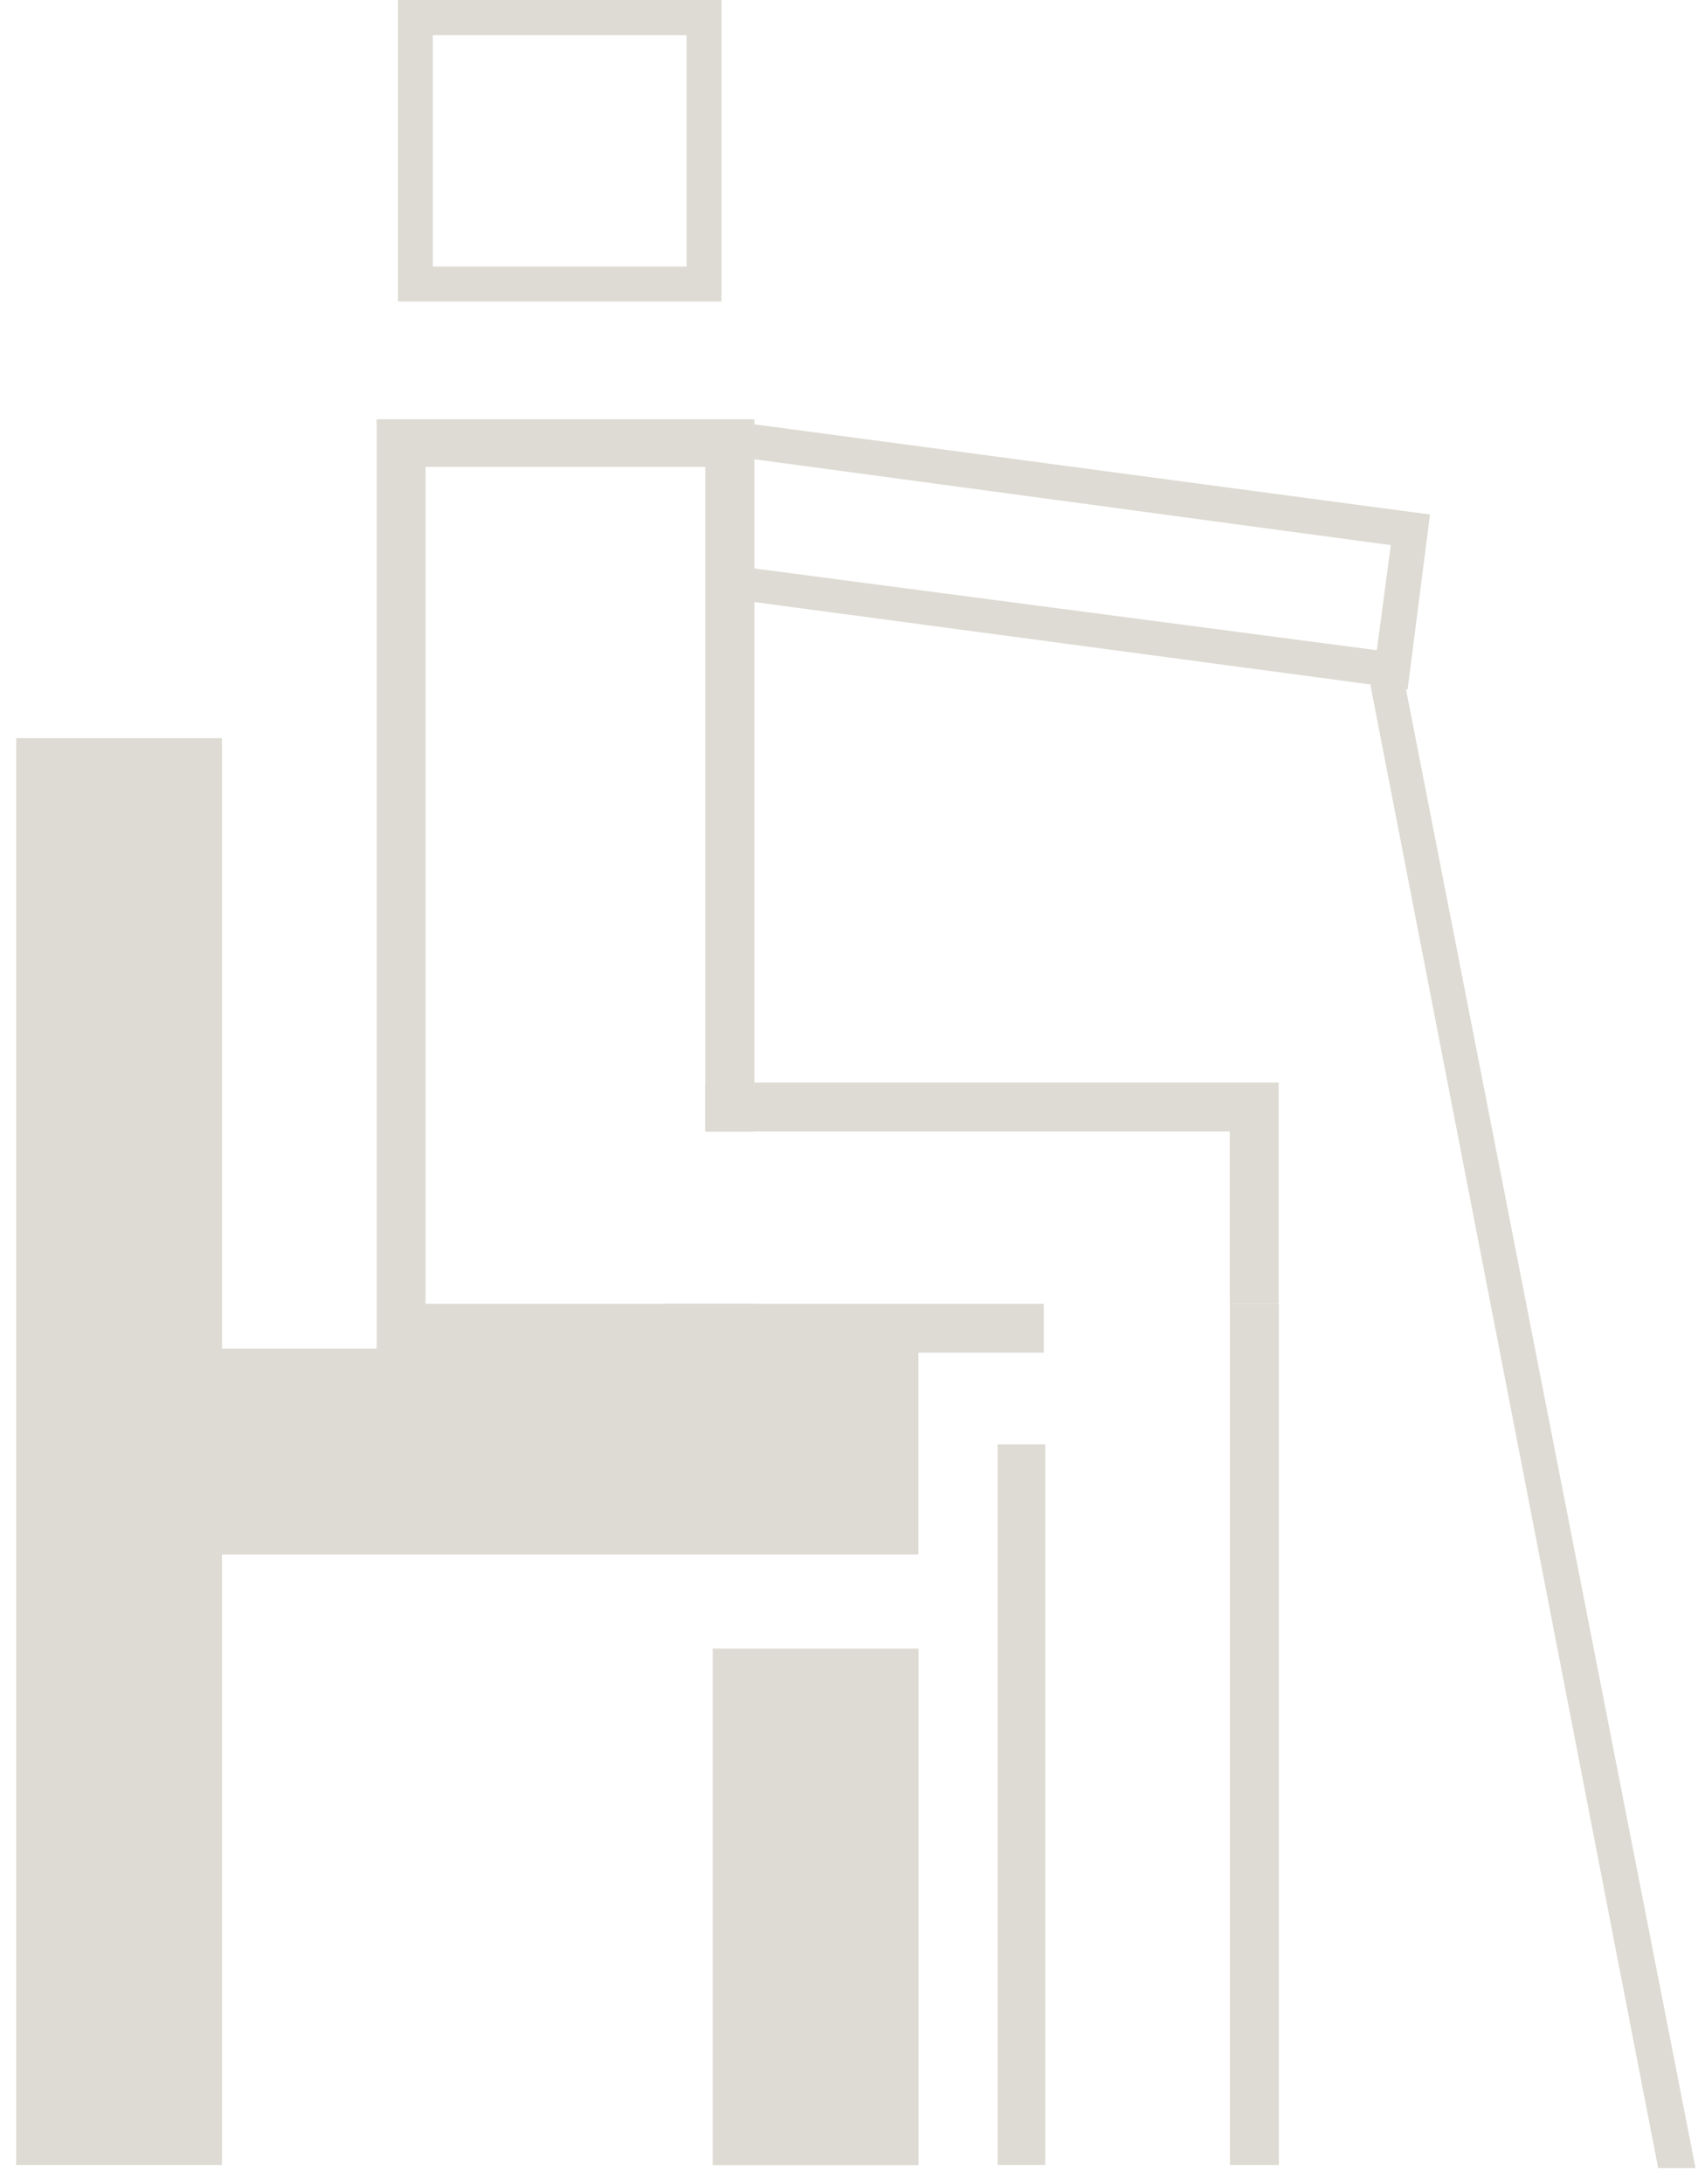 <svg xmlns="http://www.w3.org/2000/svg" width="91" height="117" viewBox="0 0 91 117" fill="none"><path d="M11.897 39.54H0.867V115.97H11.897V39.54Z" fill="#DDDBD3"></path><path d="M49.217 72.24H4.067V83.27H49.217V72.24Z" fill="#DDDBD3"></path><path d="M49.227 88.31H38.197V115.98H49.227V88.31Z" fill="#DDDBD3"></path><path d="M20.187 22.46V72.46H40.427V69.84H22.807V25.01H37.797V60.62H40.427V22.46H20.187Z" fill="#DDDBD3"></path><path d="M35.547 72.46H55.937V69.84H35.547V72.46ZM37.797 57.99V60.61H65.907V69.83H68.527V57.99H37.787H37.797Z" fill="#DDDBD3"></path><path d="M53.467 115.97H56.017V77.37H53.467V115.97ZM65.917 115.97H68.537V69.83H65.917V115.97Z" fill="#DDDBD3"></path><path d="M38.667 16.15H21.327V0H38.667V16.15ZM23.197 14.28H36.797V1.88H23.197V14.28Z" fill="#DDDBD3"></path><path d="M40.647 22.76L38.027 22.46V24.33L40.647 24.63L74.537 29.2L73.787 34.83L40.647 30.48L38.027 30.1V31.98L40.647 32.28L75.437 36.93L76.637 27.56L40.647 22.76Z" fill="#DDDBD3"></path><path d="M88.867 116.15C83.727 89.65 78.587 63.16 73.437 36.66L75.287 36.6C80.477 63.12 85.667 89.63 90.867 116.14H88.867V116.15Z" fill="#DDDBD3"></path></svg>